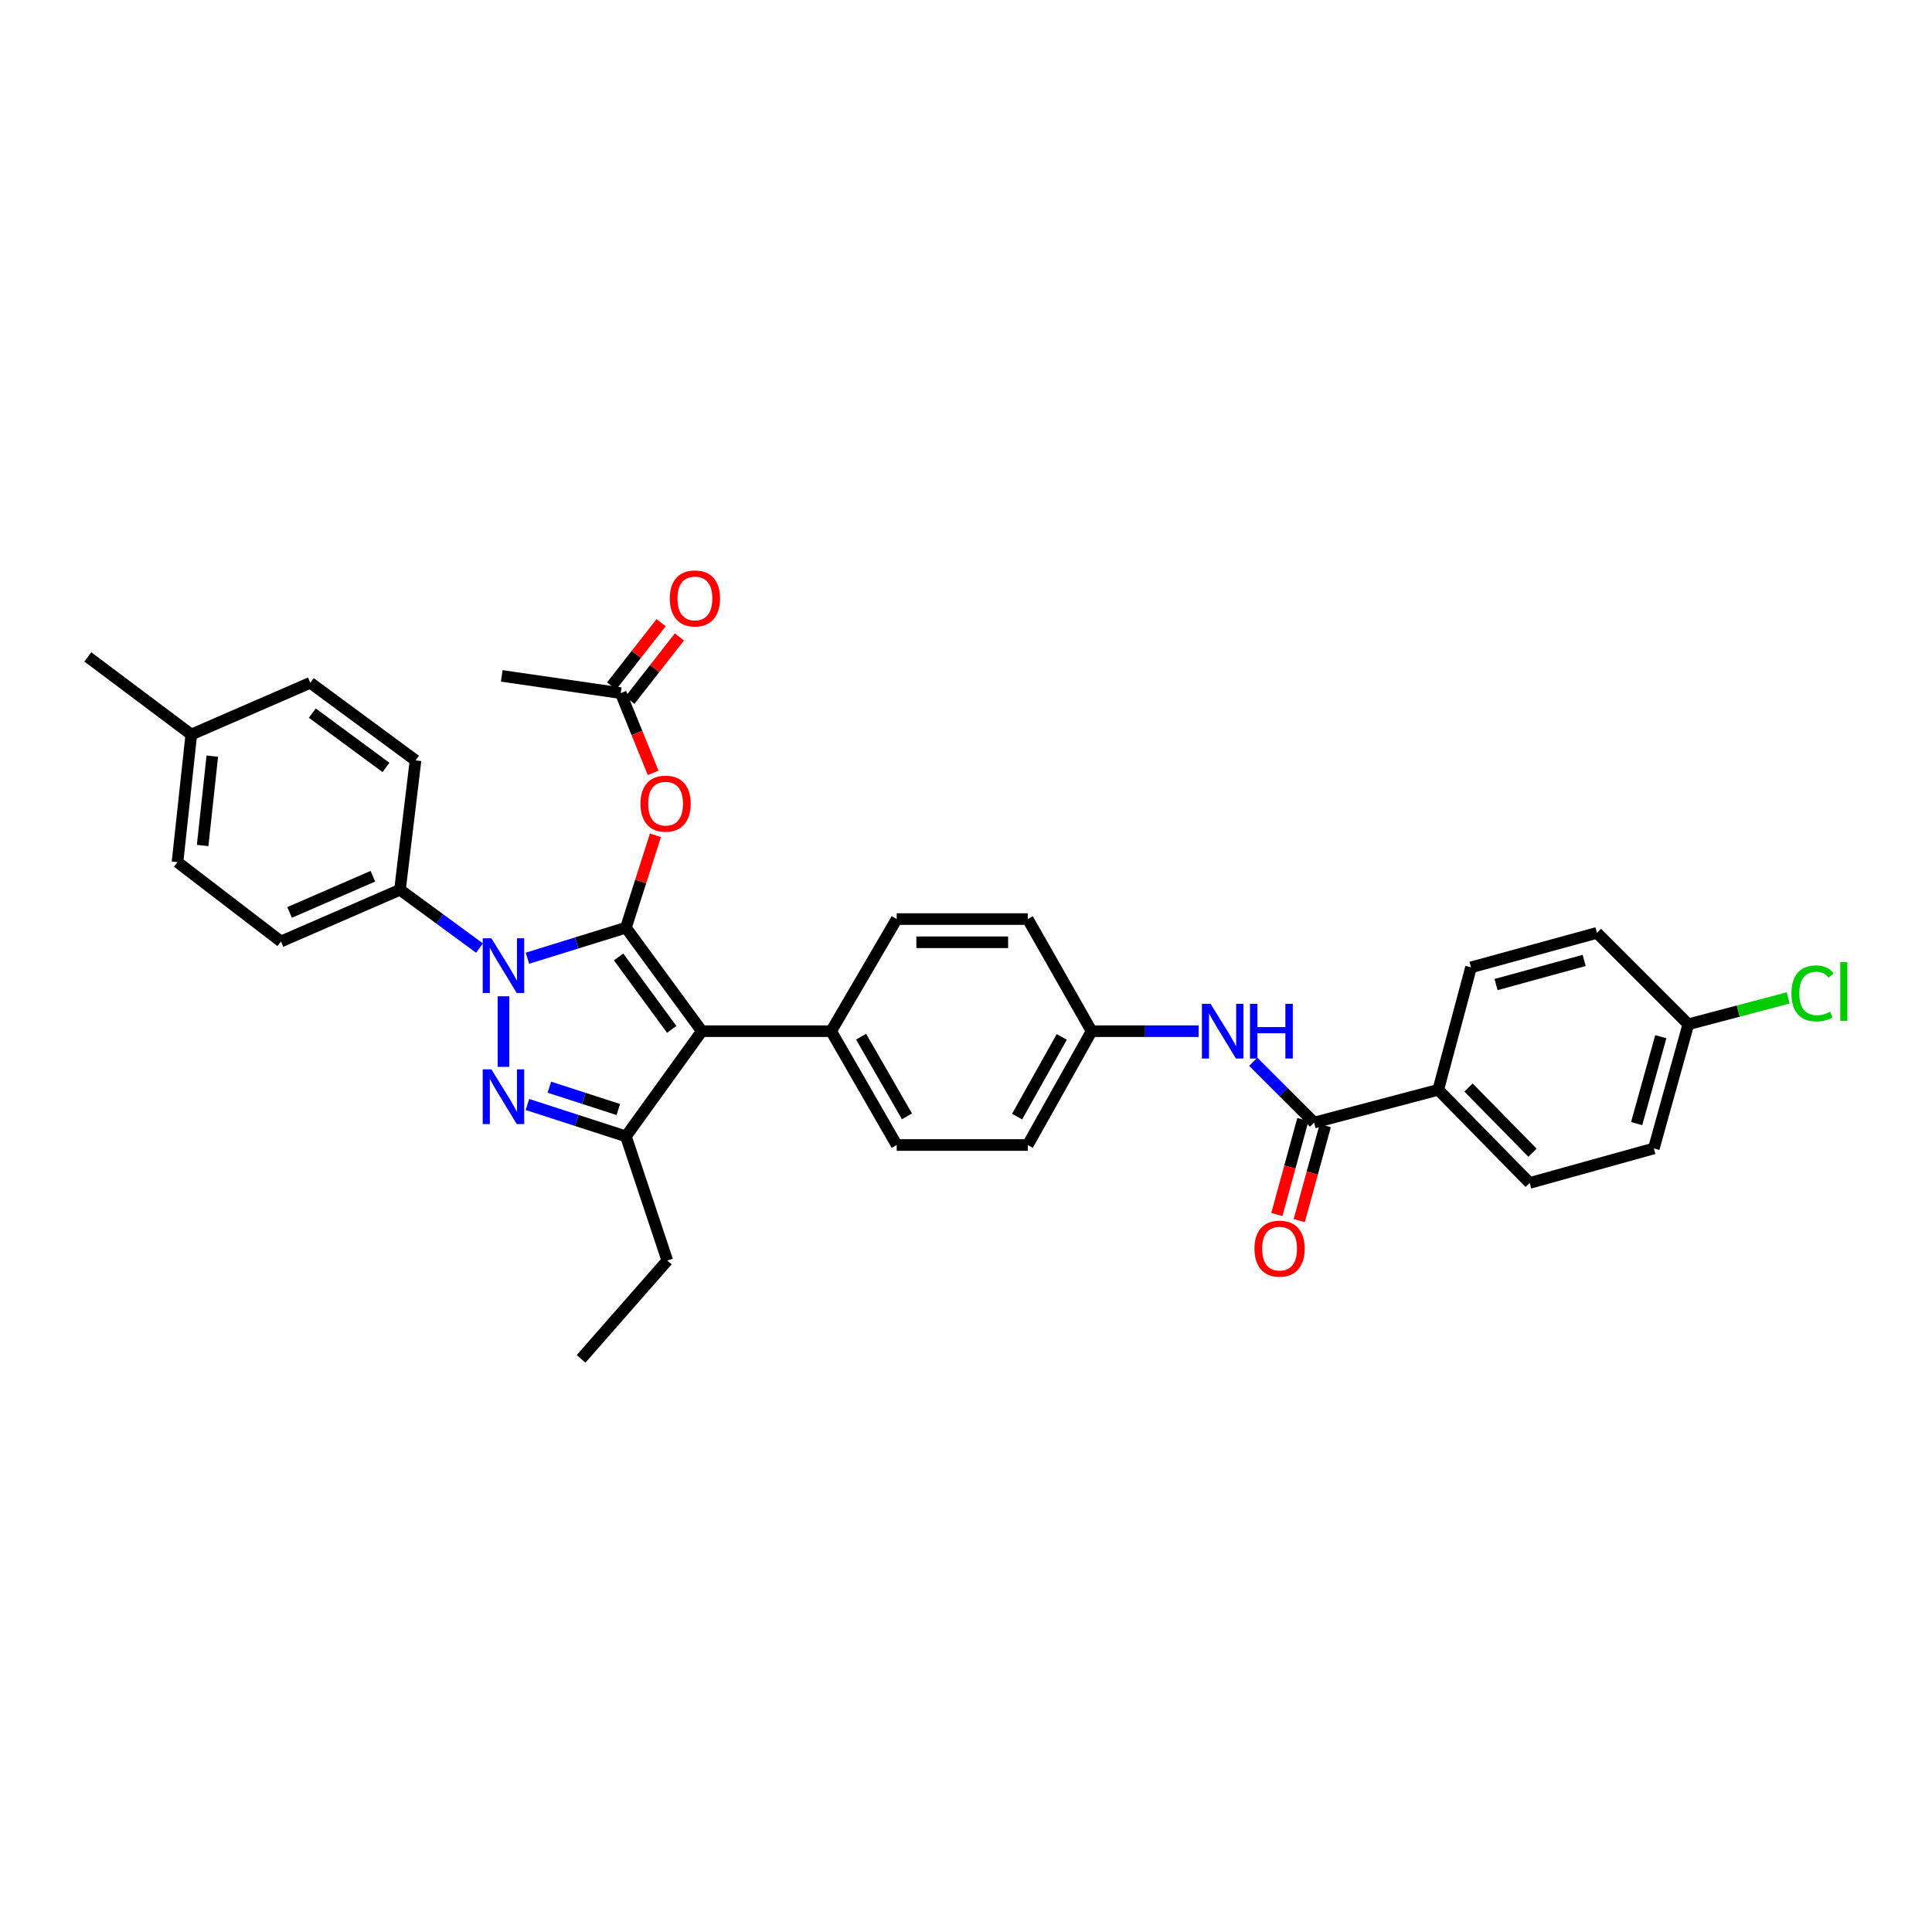 <?xml version='1.0' encoding='iso-8859-1'?>
<svg version='1.1' baseProfile='full'
              xmlns='http://www.w3.org/2000/svg'
                      xmlns:rdkit='http://www.rdkit.org/xml'
                      xmlns:xlink='http://www.w3.org/1999/xlink'
                  xml:space='preserve'
width='1000px' height='1000px' viewBox='0 0 1000 1000'>
<!-- END OF HEADER -->
<rect style='opacity:1.0;fill:#FFFFFF;stroke:none' width='1000' height='1000' x='0' y='0'> </rect>
<path class='bond-0' d='M 744.435,564.089 L 791.748,612.289' style='fill:none;fill-rule:evenodd;stroke:#000000;stroke-width:6px;stroke-linecap:butt;stroke-linejoin:miter;stroke-opacity:1' />
<path class='bond-0' d='M 760.103,562.906 L 793.222,596.646' style='fill:none;fill-rule:evenodd;stroke:#000000;stroke-width:6px;stroke-linecap:butt;stroke-linejoin:miter;stroke-opacity:1' />
<path class='bond-1' d='M 744.435,564.089 L 761.396,500.702' style='fill:none;fill-rule:evenodd;stroke:#000000;stroke-width:6px;stroke-linecap:butt;stroke-linejoin:miter;stroke-opacity:1' />
<path class='bond-2' d='M 744.435,564.089 L 680.161,581.05' style='fill:none;fill-rule:evenodd;stroke:#000000;stroke-width:6px;stroke-linecap:butt;stroke-linejoin:miter;stroke-opacity:1' />
<path class='bond-3' d='M 648.68,549.569 L 664.421,565.309' style='fill:none;fill-rule:evenodd;stroke:#0000FF;stroke-width:6px;stroke-linecap:butt;stroke-linejoin:miter;stroke-opacity:1' />
<path class='bond-3' d='M 664.421,565.309 L 680.161,581.05' style='fill:none;fill-rule:evenodd;stroke:#000000;stroke-width:6px;stroke-linecap:butt;stroke-linejoin:miter;stroke-opacity:1' />
<path class='bond-4' d='M 620.412,533.737 L 592.708,533.737' style='fill:none;fill-rule:evenodd;stroke:#0000FF;stroke-width:6px;stroke-linecap:butt;stroke-linejoin:miter;stroke-opacity:1' />
<path class='bond-4' d='M 592.708,533.737 L 565.004,533.737' style='fill:none;fill-rule:evenodd;stroke:#000000;stroke-width:6px;stroke-linecap:butt;stroke-linejoin:miter;stroke-opacity:1' />
<path class='bond-5' d='M 674.369,579.463 L 667.635,604.039' style='fill:none;fill-rule:evenodd;stroke:#000000;stroke-width:6px;stroke-linecap:butt;stroke-linejoin:miter;stroke-opacity:1' />
<path class='bond-5' d='M 667.635,604.039 L 660.901,628.615' style='fill:none;fill-rule:evenodd;stroke:#FF0000;stroke-width:6px;stroke-linecap:butt;stroke-linejoin:miter;stroke-opacity:1' />
<path class='bond-5' d='M 685.952,582.637 L 679.218,607.213' style='fill:none;fill-rule:evenodd;stroke:#000000;stroke-width:6px;stroke-linecap:butt;stroke-linejoin:miter;stroke-opacity:1' />
<path class='bond-5' d='M 679.218,607.213 L 672.484,631.789' style='fill:none;fill-rule:evenodd;stroke:#FF0000;stroke-width:6px;stroke-linecap:butt;stroke-linejoin:miter;stroke-opacity:1' />
<path class='bond-6' d='M 791.748,612.289 L 856.022,594.434' style='fill:none;fill-rule:evenodd;stroke:#000000;stroke-width:6px;stroke-linecap:butt;stroke-linejoin:miter;stroke-opacity:1' />
<path class='bond-7' d='M 259.701,349.842 L 321.299,358.763' style='fill:none;fill-rule:evenodd;stroke:#000000;stroke-width:6px;stroke-linecap:butt;stroke-linejoin:miter;stroke-opacity:1' />
<path class='bond-8' d='M 321.299,358.763 L 329.681,379.399' style='fill:none;fill-rule:evenodd;stroke:#000000;stroke-width:6px;stroke-linecap:butt;stroke-linejoin:miter;stroke-opacity:1' />
<path class='bond-8' d='M 329.681,379.399 L 338.063,400.036' style='fill:none;fill-rule:evenodd;stroke:#FF0000;stroke-width:6px;stroke-linecap:butt;stroke-linejoin:miter;stroke-opacity:1' />
<path class='bond-9' d='M 326.03,362.462 L 338.844,346.073' style='fill:none;fill-rule:evenodd;stroke:#000000;stroke-width:6px;stroke-linecap:butt;stroke-linejoin:miter;stroke-opacity:1' />
<path class='bond-9' d='M 338.844,346.073 L 351.657,329.685' style='fill:none;fill-rule:evenodd;stroke:#FF0000;stroke-width:6px;stroke-linecap:butt;stroke-linejoin:miter;stroke-opacity:1' />
<path class='bond-9' d='M 316.569,355.064 L 329.382,338.676' style='fill:none;fill-rule:evenodd;stroke:#000000;stroke-width:6px;stroke-linecap:butt;stroke-linejoin:miter;stroke-opacity:1' />
<path class='bond-9' d='M 329.382,338.676 L 342.196,322.288' style='fill:none;fill-rule:evenodd;stroke:#FF0000;stroke-width:6px;stroke-linecap:butt;stroke-linejoin:miter;stroke-opacity:1' />
<path class='bond-10' d='M 339.252,432.344 L 331.614,456.258' style='fill:none;fill-rule:evenodd;stroke:#FF0000;stroke-width:6px;stroke-linecap:butt;stroke-linejoin:miter;stroke-opacity:1' />
<path class='bond-10' d='M 331.614,456.258 L 323.975,480.172' style='fill:none;fill-rule:evenodd;stroke:#000000;stroke-width:6px;stroke-linecap:butt;stroke-linejoin:miter;stroke-opacity:1' />
<path class='bond-11' d='M 323.975,588.189 L 363.255,533.737' style='fill:none;fill-rule:evenodd;stroke:#000000;stroke-width:6px;stroke-linecap:butt;stroke-linejoin:miter;stroke-opacity:1' />
<path class='bond-12' d='M 323.975,588.189 L 298.488,579.933' style='fill:none;fill-rule:evenodd;stroke:#000000;stroke-width:6px;stroke-linecap:butt;stroke-linejoin:miter;stroke-opacity:1' />
<path class='bond-12' d='M 298.488,579.933 L 273.001,571.677' style='fill:none;fill-rule:evenodd;stroke:#0000FF;stroke-width:6px;stroke-linecap:butt;stroke-linejoin:miter;stroke-opacity:1' />
<path class='bond-12' d='M 320.03,574.287 L 302.189,568.507' style='fill:none;fill-rule:evenodd;stroke:#000000;stroke-width:6px;stroke-linecap:butt;stroke-linejoin:miter;stroke-opacity:1' />
<path class='bond-12' d='M 302.189,568.507 L 284.348,562.728' style='fill:none;fill-rule:evenodd;stroke:#0000FF;stroke-width:6px;stroke-linecap:butt;stroke-linejoin:miter;stroke-opacity:1' />
<path class='bond-13' d='M 323.975,588.189 L 345.4,652.463' style='fill:none;fill-rule:evenodd;stroke:#000000;stroke-width:6px;stroke-linecap:butt;stroke-linejoin:miter;stroke-opacity:1' />
<path class='bond-14' d='M 363.255,533.737 L 430.204,533.737' style='fill:none;fill-rule:evenodd;stroke:#000000;stroke-width:6px;stroke-linecap:butt;stroke-linejoin:miter;stroke-opacity:1' />
<path class='bond-15' d='M 363.255,533.737 L 323.975,480.172' style='fill:none;fill-rule:evenodd;stroke:#000000;stroke-width:6px;stroke-linecap:butt;stroke-linejoin:miter;stroke-opacity:1' />
<path class='bond-15' d='M 347.678,532.804 L 320.182,495.308' style='fill:none;fill-rule:evenodd;stroke:#000000;stroke-width:6px;stroke-linecap:butt;stroke-linejoin:miter;stroke-opacity:1' />
<path class='bond-16' d='M 323.975,480.172 L 298.485,488.072' style='fill:none;fill-rule:evenodd;stroke:#000000;stroke-width:6px;stroke-linecap:butt;stroke-linejoin:miter;stroke-opacity:1' />
<path class='bond-16' d='M 298.485,488.072 L 272.994,495.972' style='fill:none;fill-rule:evenodd;stroke:#0000FF;stroke-width:6px;stroke-linecap:butt;stroke-linejoin:miter;stroke-opacity:1' />
<path class='bond-17' d='M 260.595,515.671 L 260.595,552.199' style='fill:none;fill-rule:evenodd;stroke:#0000FF;stroke-width:6px;stroke-linecap:butt;stroke-linejoin:miter;stroke-opacity:1' />
<path class='bond-18' d='M 248.195,490.721 L 227.612,475.628' style='fill:none;fill-rule:evenodd;stroke:#0000FF;stroke-width:6px;stroke-linecap:butt;stroke-linejoin:miter;stroke-opacity:1' />
<path class='bond-18' d='M 227.612,475.628 L 207.03,460.535' style='fill:none;fill-rule:evenodd;stroke:#000000;stroke-width:6px;stroke-linecap:butt;stroke-linejoin:miter;stroke-opacity:1' />
<path class='bond-19' d='M 207.03,460.535 L 145.438,487.311' style='fill:none;fill-rule:evenodd;stroke:#000000;stroke-width:6px;stroke-linecap:butt;stroke-linejoin:miter;stroke-opacity:1' />
<path class='bond-19' d='M 193.003,453.537 L 149.889,472.28' style='fill:none;fill-rule:evenodd;stroke:#000000;stroke-width:6px;stroke-linecap:butt;stroke-linejoin:miter;stroke-opacity:1' />
<path class='bond-20' d='M 207.03,460.535 L 215.07,393.579' style='fill:none;fill-rule:evenodd;stroke:#000000;stroke-width:6px;stroke-linecap:butt;stroke-linejoin:miter;stroke-opacity:1' />
<path class='bond-21' d='M 99.019,380.188 L 91.874,446.25' style='fill:none;fill-rule:evenodd;stroke:#000000;stroke-width:6px;stroke-linecap:butt;stroke-linejoin:miter;stroke-opacity:1' />
<path class='bond-21' d='M 109.888,391.389 L 104.886,437.632' style='fill:none;fill-rule:evenodd;stroke:#000000;stroke-width:6px;stroke-linecap:butt;stroke-linejoin:miter;stroke-opacity:1' />
<path class='bond-22' d='M 99.019,380.188 L 45.455,340.021' style='fill:none;fill-rule:evenodd;stroke:#000000;stroke-width:6px;stroke-linecap:butt;stroke-linejoin:miter;stroke-opacity:1' />
<path class='bond-23' d='M 99.019,380.188 L 160.611,353.412' style='fill:none;fill-rule:evenodd;stroke:#000000;stroke-width:6px;stroke-linecap:butt;stroke-linejoin:miter;stroke-opacity:1' />
<path class='bond-24' d='M 145.438,487.311 L 91.874,446.25' style='fill:none;fill-rule:evenodd;stroke:#000000;stroke-width:6px;stroke-linecap:butt;stroke-linejoin:miter;stroke-opacity:1' />
<path class='bond-25' d='M 345.4,652.463 L 300.769,703.346' style='fill:none;fill-rule:evenodd;stroke:#000000;stroke-width:6px;stroke-linecap:butt;stroke-linejoin:miter;stroke-opacity:1' />
<path class='bond-26' d='M 565.004,533.737 L 531.976,592.653' style='fill:none;fill-rule:evenodd;stroke:#000000;stroke-width:6px;stroke-linecap:butt;stroke-linejoin:miter;stroke-opacity:1' />
<path class='bond-26' d='M 549.574,536.701 L 526.454,577.942' style='fill:none;fill-rule:evenodd;stroke:#000000;stroke-width:6px;stroke-linecap:butt;stroke-linejoin:miter;stroke-opacity:1' />
<path class='bond-27' d='M 565.004,533.737 L 531.976,475.708' style='fill:none;fill-rule:evenodd;stroke:#000000;stroke-width:6px;stroke-linecap:butt;stroke-linejoin:miter;stroke-opacity:1' />
<path class='bond-28' d='M 531.976,592.653 L 464.126,592.653' style='fill:none;fill-rule:evenodd;stroke:#000000;stroke-width:6px;stroke-linecap:butt;stroke-linejoin:miter;stroke-opacity:1' />
<path class='bond-29' d='M 531.976,475.708 L 464.126,475.708' style='fill:none;fill-rule:evenodd;stroke:#000000;stroke-width:6px;stroke-linecap:butt;stroke-linejoin:miter;stroke-opacity:1' />
<path class='bond-29' d='M 521.799,487.718 L 474.304,487.718' style='fill:none;fill-rule:evenodd;stroke:#000000;stroke-width:6px;stroke-linecap:butt;stroke-linejoin:miter;stroke-opacity:1' />
<path class='bond-30' d='M 430.204,533.737 L 464.126,475.708' style='fill:none;fill-rule:evenodd;stroke:#000000;stroke-width:6px;stroke-linecap:butt;stroke-linejoin:miter;stroke-opacity:1' />
<path class='bond-31' d='M 430.204,533.737 L 464.126,592.653' style='fill:none;fill-rule:evenodd;stroke:#000000;stroke-width:6px;stroke-linecap:butt;stroke-linejoin:miter;stroke-opacity:1' />
<path class='bond-31' d='M 445.701,536.581 L 469.446,577.823' style='fill:none;fill-rule:evenodd;stroke:#000000;stroke-width:6px;stroke-linecap:butt;stroke-linejoin:miter;stroke-opacity:1' />
<path class='bond-32' d='M 215.07,393.579 L 160.611,353.412' style='fill:none;fill-rule:evenodd;stroke:#000000;stroke-width:6px;stroke-linecap:butt;stroke-linejoin:miter;stroke-opacity:1' />
<path class='bond-32' d='M 199.773,397.219 L 161.651,369.102' style='fill:none;fill-rule:evenodd;stroke:#000000;stroke-width:6px;stroke-linecap:butt;stroke-linejoin:miter;stroke-opacity:1' />
<path class='bond-33' d='M 761.396,500.702 L 826.564,482.854' style='fill:none;fill-rule:evenodd;stroke:#000000;stroke-width:6px;stroke-linecap:butt;stroke-linejoin:miter;stroke-opacity:1' />
<path class='bond-33' d='M 774.343,509.608 L 819.961,497.115' style='fill:none;fill-rule:evenodd;stroke:#000000;stroke-width:6px;stroke-linecap:butt;stroke-linejoin:miter;stroke-opacity:1' />
<path class='bond-34' d='M 873.877,530.16 L 826.564,482.854' style='fill:none;fill-rule:evenodd;stroke:#000000;stroke-width:6px;stroke-linecap:butt;stroke-linejoin:miter;stroke-opacity:1' />
<path class='bond-35' d='M 873.877,530.16 L 899.723,523.34' style='fill:none;fill-rule:evenodd;stroke:#000000;stroke-width:6px;stroke-linecap:butt;stroke-linejoin:miter;stroke-opacity:1' />
<path class='bond-35' d='M 899.723,523.34 L 925.569,516.519' style='fill:none;fill-rule:evenodd;stroke:#00CC00;stroke-width:6px;stroke-linecap:butt;stroke-linejoin:miter;stroke-opacity:1' />
<path class='bond-36' d='M 873.877,530.16 L 856.022,594.434' style='fill:none;fill-rule:evenodd;stroke:#000000;stroke-width:6px;stroke-linecap:butt;stroke-linejoin:miter;stroke-opacity:1' />
<path class='bond-36' d='M 859.627,536.587 L 847.128,581.578' style='fill:none;fill-rule:evenodd;stroke:#000000;stroke-width:6px;stroke-linecap:butt;stroke-linejoin:miter;stroke-opacity:1' />
<path  class='atom-1' d='M 626.588 519.577
L 635.868 534.577
Q 636.788 536.057, 638.268 538.737
Q 639.748 541.417, 639.828 541.577
L 639.828 519.577
L 643.588 519.577
L 643.588 547.897
L 639.708 547.897
L 629.748 531.497
Q 628.588 529.577, 627.348 527.377
Q 626.148 525.177, 625.788 524.497
L 625.788 547.897
L 622.108 547.897
L 622.108 519.577
L 626.588 519.577
' fill='#0000FF'/>
<path  class='atom-1' d='M 646.988 519.577
L 650.828 519.577
L 650.828 531.617
L 665.308 531.617
L 665.308 519.577
L 669.148 519.577
L 669.148 547.897
L 665.308 547.897
L 665.308 534.817
L 650.828 534.817
L 650.828 547.897
L 646.988 547.897
L 646.988 519.577
' fill='#0000FF'/>
<path  class='atom-3' d='M 649.306 646.291
Q 649.306 639.491, 652.666 635.691
Q 656.026 631.891, 662.306 631.891
Q 668.586 631.891, 671.946 635.691
Q 675.306 639.491, 675.306 646.291
Q 675.306 653.171, 671.906 657.091
Q 668.506 660.971, 662.306 660.971
Q 656.066 660.971, 652.666 657.091
Q 649.306 653.211, 649.306 646.291
M 662.306 657.771
Q 666.626 657.771, 668.946 654.891
Q 671.306 651.971, 671.306 646.291
Q 671.306 640.731, 668.946 637.931
Q 666.626 635.091, 662.306 635.091
Q 657.986 635.091, 655.626 637.891
Q 653.306 640.691, 653.306 646.291
Q 653.306 652.011, 655.626 654.891
Q 657.986 657.771, 662.306 657.771
' fill='#FF0000'/>
<path  class='atom-7' d='M 331.506 415.978
Q 331.506 409.178, 334.866 405.378
Q 338.226 401.578, 344.506 401.578
Q 350.786 401.578, 354.146 405.378
Q 357.506 409.178, 357.506 415.978
Q 357.506 422.858, 354.106 426.778
Q 350.706 430.658, 344.506 430.658
Q 338.266 430.658, 334.866 426.778
Q 331.506 422.898, 331.506 415.978
M 344.506 427.458
Q 348.826 427.458, 351.146 424.578
Q 353.506 421.658, 353.506 415.978
Q 353.506 410.418, 351.146 407.618
Q 348.826 404.778, 344.506 404.778
Q 340.186 404.778, 337.826 407.578
Q 335.506 410.378, 335.506 415.978
Q 335.506 421.698, 337.826 424.578
Q 340.186 427.458, 344.506 427.458
' fill='#FF0000'/>
<path  class='atom-8' d='M 346.685 309.748
Q 346.685 302.948, 350.045 299.148
Q 353.405 295.348, 359.685 295.348
Q 365.965 295.348, 369.325 299.148
Q 372.685 302.948, 372.685 309.748
Q 372.685 316.628, 369.285 320.548
Q 365.885 324.428, 359.685 324.428
Q 353.445 324.428, 350.045 320.548
Q 346.685 316.668, 346.685 309.748
M 359.685 321.228
Q 364.005 321.228, 366.325 318.348
Q 368.685 315.428, 368.685 309.748
Q 368.685 304.188, 366.325 301.388
Q 364.005 298.548, 359.685 298.548
Q 355.365 298.548, 353.005 301.348
Q 350.685 304.148, 350.685 309.748
Q 350.685 315.468, 353.005 318.348
Q 355.365 321.228, 359.685 321.228
' fill='#FF0000'/>
<path  class='atom-12' d='M 254.335 485.655
L 263.615 500.655
Q 264.535 502.135, 266.015 504.815
Q 267.495 507.495, 267.575 507.655
L 267.575 485.655
L 271.335 485.655
L 271.335 513.975
L 267.455 513.975
L 257.495 497.575
Q 256.335 495.655, 255.095 493.455
Q 253.895 491.255, 253.535 490.575
L 253.535 513.975
L 249.855 513.975
L 249.855 485.655
L 254.335 485.655
' fill='#0000FF'/>
<path  class='atom-13' d='M 254.335 553.498
L 263.615 568.498
Q 264.535 569.978, 266.015 572.658
Q 267.495 575.338, 267.575 575.498
L 267.575 553.498
L 271.335 553.498
L 271.335 581.818
L 267.455 581.818
L 257.495 565.418
Q 256.335 563.498, 255.095 561.298
Q 253.895 559.098, 253.535 558.418
L 253.535 581.818
L 249.855 581.818
L 249.855 553.498
L 254.335 553.498
' fill='#0000FF'/>
<path  class='atom-33' d='M 927.231 514.179
Q 927.231 507.139, 930.511 503.459
Q 933.831 499.739, 940.111 499.739
Q 945.951 499.739, 949.071 503.859
L 946.431 506.019
Q 944.151 503.019, 940.111 503.019
Q 935.831 503.019, 933.551 505.899
Q 931.311 508.739, 931.311 514.179
Q 931.311 519.779, 933.631 522.659
Q 935.991 525.539, 940.551 525.539
Q 943.671 525.539, 947.311 523.659
L 948.431 526.659
Q 946.951 527.619, 944.711 528.179
Q 942.471 528.739, 939.991 528.739
Q 933.831 528.739, 930.511 524.979
Q 927.231 521.219, 927.231 514.179
' fill='#00CC00'/>
<path  class='atom-33' d='M 952.511 498.019
L 956.191 498.019
L 956.191 528.379
L 952.511 528.379
L 952.511 498.019
' fill='#00CC00'/>
</svg>
